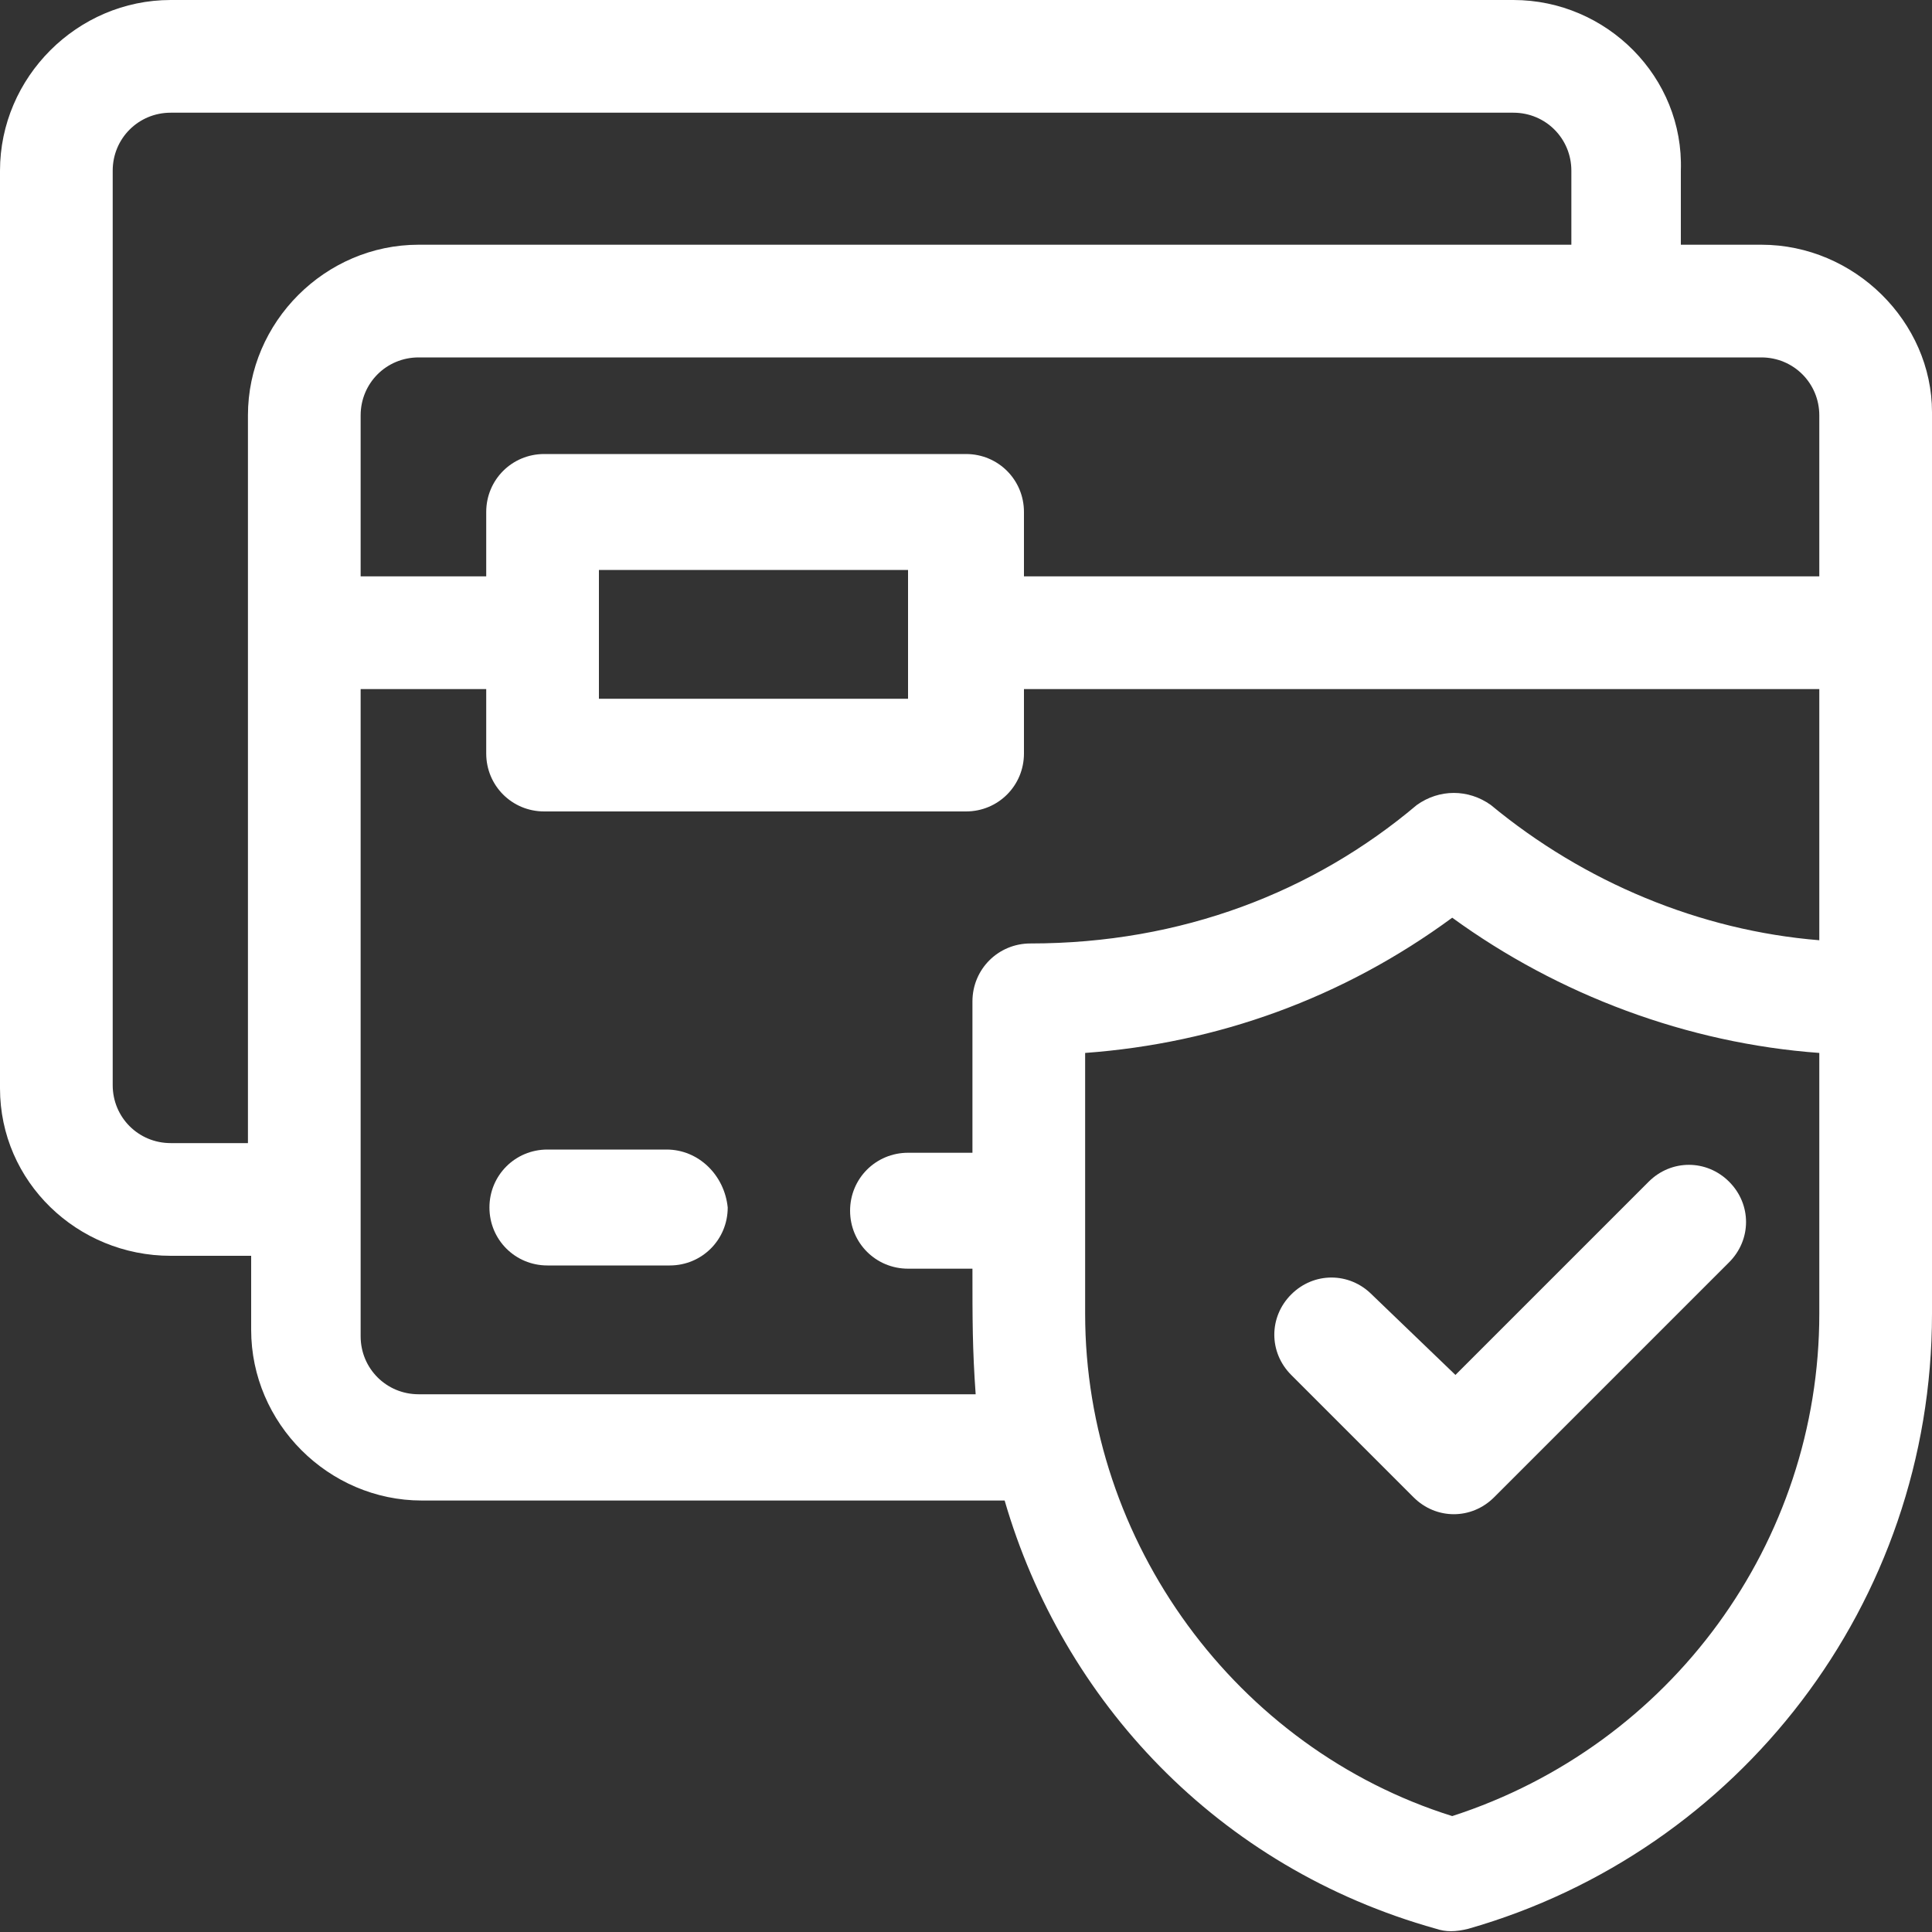 <?xml version="1.0" encoding="utf-8"?>
<!-- Generator: Adobe Illustrator 24.3.0, SVG Export Plug-In . SVG Version: 6.00 Build 0)  -->
<svg version="1.1" xmlns="http://www.w3.org/2000/svg" xmlns:xlink="http://www.w3.org/1999/xlink" x="0px" y="0px"
	 viewBox="0 0 60 60" style="enable-background:new 0 0 60 60;" xml:space="preserve">
<rect x="0" y="0" width="60" height="60" fill="#333333" stroke="none"/>
<style type="text/css">
	.st0{display:none;}
	.st1{display:inline;}
	.st2{fill:#A56441;}
	.st3{fill:#FFFFFF;}
	.st4{display:inline;fill:#FFFFFF;}
</style>
<g id="Layer_1" class="st0">
	<g class="st1">
		<g>
			<g>
				<path class="st2" d="M44.6,0.1H16.5c-2.9,0-5.3,2.4-5.3,5.3v49.5c0,2.9,2.4,5.3,5.3,5.3h28.1c2.9,0,5.3-2.4,5.3-5.3V5.4
					C49.9,2.4,47.5,0.1,44.6,0.1z M39.3,3.6l-2.1,2.8c-0.3,0.4-0.8,0.7-1.4,0.7H25.3c-0.6,0-1.1-0.3-1.4-0.7l-2.1-2.8L39.3,3.6z
					 M46.3,54.8c0,1-0.8,1.8-1.8,1.8H16.5c-1,0-1.8-0.8-1.8-1.8V53h31.6V54.8z M46.3,49.5H14.7V5.4c0-1,0.8-1.8,1.8-1.8h0.9L21,8.5
					c1,1.3,2.6,2.1,4.2,2.1h10.5c1.7,0,3.2-0.8,4.2-2.1l3.7-4.9h0.9c1,0,1.8,0.8,1.8,1.8V49.5z M41.1,31.8c-1,0-1.8,0.8-1.8,1.8v3.5
					c0,1-0.8,1.8-1.8,1.8H23.5c-1,0-1.8-0.8-1.8-1.8v-3.5c0-1-0.8-1.8-1.8-1.8c-1,0-1.8,0.8-1.8,1.8v3.5c0,2.9,2.4,5.3,5.3,5.3h14.1
					c2.9,0,5.3-2.4,5.3-5.3v-3.5C42.8,32.6,42,31.8,41.1,31.8z M29.3,34.8c0.7,0.7,1.8,0.7,2.5,0l3.5-3.5c0.7-0.7,0.7-1.8,0-2.5
					c-0.7-0.7-1.8-0.7-2.5,0l-0.5,0.5v-9.8c0-1-0.8-1.8-1.8-1.8c-1,0-1.8,0.8-1.8,1.8v9.8l-0.5-0.5c-0.7-0.7-1.8-0.7-2.5,0
					c-0.7,0.7-0.7,1.8,0,2.5L29.3,34.8z"/>
			</g>
		</g>
	</g>
</g>
<g id="Layer_3">
	<g>
		<path class="st3" d="M54.7,7.6h-2.5V5.3C52.3,2.4,49.9,0,47,0H5.3C2.4,0,0,2.4,0,5.3v28.5C0,36.7,2.4,39,5.3,39h2.5v2.3
			c0,2.9,2.4,5.3,5.3,5.3h18.1C33,52.8,37.8,58,44.6,59.9c0.3,0.1,0.6,0.1,1,0C54,57.5,60,49.8,60,40.8c0-1.1,0-26.7,0-28
			C60,10,57.6,7.6,54.7,7.6z M7.7,12.9v22.6H5.3c-1,0-1.8-0.8-1.8-1.8V5.3c0-1,0.8-1.8,1.8-1.8H47c1,0,1.8,0.8,1.8,1.8v2.3H13
			C10.1,7.6,7.7,10,7.7,12.9z M56.5,40.8c0,7.1-4.6,13.4-11.4,15.6c-6.7-2.1-11.4-8.5-11.4-15.6v-8.1c4.1-0.3,8-1.7,11.4-4.2
			c3.3,2.4,7.3,3.9,11.4,4.2V40.8z M56.5,29.2c-3.7-0.3-7.3-1.8-10.2-4.2c-0.7-0.5-1.6-0.5-2.3,0c-3.2,2.7-7.3,4.3-12,4.3
			c-1,0-1.8,0.8-1.8,1.8v4.7h-2c-1,0-1.8,0.8-1.8,1.8c0,1,0.8,1.8,1.8,1.8h2c0,1.6,0,2.5,0.1,3.9H13c-1,0-1.8-0.8-1.8-1.8V21.4h3.9
			v2c0,1,0.8,1.8,1.8,1.8H30c1,0,1.8-0.8,1.8-1.8v-2h24.7V29.2z M18.6,21.7v-4h9.6v4H18.6z M56.5,17.9H31.8v-2c0-1-0.8-1.8-1.8-1.8
			H16.9c-1,0-1.8,0.8-1.8,1.8v2h-3.9v-5c0-1,0.8-1.8,1.8-1.8h41.7c1,0,1.8,0.8,1.8,1.8V17.9z"/>
		<path class="st3" d="M20.7,35.7H17c-1,0-1.8,0.8-1.8,1.8c0,1,0.8,1.8,1.8,1.8h3.8c1,0,1.8-0.8,1.8-1.8
			C22.5,36.5,21.7,35.7,20.7,35.7z"/>
		<path class="st3" d="M42.6,40.2c-0.7-0.7-1.8-0.7-2.5,0c-0.7,0.7-0.7,1.8,0,2.5l3.8,3.8c0.7,0.7,1.8,0.7,2.5,0l7.3-7.3
			c0.7-0.7,0.7-1.8,0-2.5c-0.7-0.7-1.8-0.7-2.5,0l-6,6L42.6,40.2z"/>
	</g>
</g>
<g id="Layer_4" class="st0">
	<g class="st1">
		<circle class="st3" cx="34.7" cy="54.1" r="1.2"/>
		<path class="st3" d="M51.1,5.4h-3.5V3.5C47.6,1.6,46,0,44.1,0H15.9c-1.9,0-3.5,1.6-3.5,3.5v1.9H8.9C7,5.4,5.4,7,5.4,8.9
			c0,7.6,3.6,13.2,9.4,14.8c2,4.4,5.1,8.1,9.1,10.8c0.9,0.6,1.5,1.7,1.5,2.8v6.5c-0.8,0.2-1.5,0.6-2.1,1.2c-0.9,0.9-1.4,2.1-1.4,3.3
			h-1.2c-1.9,0-3.5,1.6-3.5,3.5v7c0,0.6,0.5,1.2,1.2,1.2h23.4c0.6,0,1.2-0.5,1.2-1.2v-7c0-1.9-1.6-3.5-3.5-3.5h-1.2
			c0-2.2-1.5-4-3.5-4.5v-6.5c0-1.2,0.5-2.2,1.5-2.8c4-2.7,7.1-6.4,9.1-10.8c5.8-1.6,9.4-7.2,9.4-14.8C54.6,7,53,5.4,51.1,5.4z
			 M7.7,8.9c0-0.6,0.5-1.2,1.2-1.2h3.5V13c0,2.7,0.4,5.3,1.2,7.8C9.9,18.9,7.7,14.7,7.7,8.9z M39.4,50.6c0.6,0,1.2,0.5,1.2,1.2v5.9
			H19.5v-5.9c0-0.6,0.5-1.2,1.2-1.2H39.4z M45.2,13c0,3.2-0.6,6.3-1.9,9.3c-1.8,4.2-4.7,7.7-8.5,10.3c-1.6,1.1-2.5,2.8-2.5,4.8v7.5
			c0,0.6,0.5,1.2,1.2,1.2c1.3,0,2.3,1.1,2.3,2.3H24.1c0-0.6,0.2-1.2,0.7-1.7c0.4-0.4,1-0.7,1.6-0.7c0,0,0.1,0,0.1,0
			c0.6,0,1.2-0.5,1.2-1.2v-7.5c0-1.9-0.9-3.7-2.5-4.8c-3.8-2.5-6.7-6.1-8.5-10.3c-1.3-2.9-1.9-6.1-1.9-9.3V3.5
			c0-0.6,0.5-1.2,1.2-1.2h28.1c0.6,0,1.2,0.5,1.2,1.2V13z M46.4,20.8c0.8-2.5,1.2-5.1,1.2-7.8V7.7h3.5c0.6,0,1.2,0.5,1.2,1.2
			C52.3,14.7,50.1,18.9,46.4,20.8z"/>
		<path class="st3" d="M38.3,13l-5.1-0.7L31,7.7c-0.2-0.4-0.6-0.7-1.1-0.7c-0.4,0-0.9,0.3-1.1,0.7l-2.3,4.6L21.6,13
			c-0.4,0.1-0.8,0.4-0.9,0.8c-0.1,0.4,0,0.9,0.3,1.2l3.7,3.6l-0.9,5c-0.1,0.4,0.1,0.9,0.5,1.1c0.4,0.3,0.8,0.3,1.2,0.1l4.5-2.4
			l4.5,2.4c0.4,0.2,0.9,0.2,1.2-0.1c0.4-0.3,0.5-0.7,0.5-1.1l-0.9-5L39,15c0.3-0.3,0.4-0.8,0.3-1.2C39.1,13.4,38.8,13.1,38.3,13z
			 M33.2,17.4c-0.3,0.3-0.4,0.7-0.3,1l0.6,3.3l-3-1.6c-0.3-0.2-0.7-0.2-1.1,0l-3,1.6l0.6-3.3c0.1-0.4-0.1-0.8-0.3-1L24.3,15l3.3-0.5
			c0.4-0.1,0.7-0.3,0.9-0.6l1.5-3l1.5,3c0.2,0.3,0.5,0.6,0.9,0.6l3.3,0.5L33.2,17.4z"/>
		<path class="st3" d="M25.3,55.3H30c0.6,0,1.2-0.5,1.2-1.2S30.6,53,30,53h-4.7c-0.6,0-1.2,0.5-1.2,1.2S24.7,55.3,25.3,55.3z"/>
		<path class="st3" d="M48,56.5h0.7C48.4,56.4,48.1,56.4,48,56.5z"/>
	</g>
</g>
<g id="Layer_2" class="st0">
	<path class="st4" d="M0.3,45.6l14.1,14.1c0.5,0.5,1.2,0.5,1.7,0l7.7-7.7c0.5-0.5,0.5-1.2,0-1.7l-0.3-0.3h16.9c1.5,0,2.9-0.6,4-1.6
		L58.6,35c1.4-1.3,1.8-3.3,1.1-5c-0.5-1.2-1.5-2.2-2.8-2.6c-1.3-0.4-2.7-0.2-3.8,0.5c0,0-3.2,2.1-3.2,2.1c0-6.4-3.9-13.1-9.1-16.2
		c0.3-0.3,0.5-0.8,0.7-1.2c0.6-1.8-0.4-3.8-2.2-4.4c-0.1,0-0.1,0-0.2-0.1l3-5.4c0.2-0.3,0.2-0.7,0.1-1C42,1.3,41.7,1,41.4,0.9
		C39.2,0.3,37,0,34.7,0c-2.3,0-4.5,0.3-6.7,0.9c-0.3,0.1-0.6,0.3-0.8,0.7c-0.1,0.3-0.1,0.7,0.1,1l3,5.4c-0.1,0-0.1,0-0.2,0.1
		c-1.8,0.6-2.8,2.6-2.2,4.4c0.2,0.5,0.4,0.9,0.7,1.2c-5.4,3.1-9.1,9.9-9.1,16.2c0,0.2,0,0.3,0,0.5c-2.1,0.6-4.1,1.6-5.7,3.1
		l-3.6,3.1l-0.5-0.5c-0.5-0.5-1.2-0.5-1.7,0l-7.7,7.7C-0.1,44.4-0.1,45.1,0.3,45.6z M30.1,2.8c1.5-0.3,3-0.5,4.6-0.5
		s3.1,0.2,4.6,0.5l-2.6,4.7c-1.3-0.2-2.6-0.2-4,0L30.1,2.8z M30.9,10.3c2.4-0.8,5-0.8,7.6,0c0.6,0.2,1,0.9,0.7,1.5
		c-0.2,0.5-0.6,0.8-1,0.8c-2.3-0.7-4.7-0.7-7,0c0,0,0,0,0,0c-0.5,0-0.9-0.3-1-0.8C29.9,11.2,30.3,10.5,30.9,10.3z M31.5,15
		c2-0.7,4.1-0.7,6.2,0c5.4,1.9,9.9,8.6,9.9,15.1c0,0.5,0,1.1-0.1,1.6l-5.6,3.7c-0.9-1.1-2.2-1.7-3.6-1.7h-2.3v-1.4
		c1.4-0.5,2.3-1.8,2.3-3.3c0-1.9-1.6-3.5-3.5-3.5c-0.6,0-1.2-0.5-1.2-1.2S34,23,34.7,23c0.4,0,0.9,0.2,1.3,0.6
		c0.5,0.4,1.2,0.4,1.7,0c0.5-0.5,0.4-1.2,0-1.7c-0.6-0.6-1.2-0.9-1.7-1.1v-1.4c0-0.6-0.5-1.2-1.2-1.2s-1.2,0.5-1.2,1.2v1.4
		c-1.4,0.5-2.3,1.8-2.3,3.3c0,1.9,1.6,3.5,3.5,3.5c0.6,0,1.2,0.5,1.2,1.2S35.3,30,34.7,30c-0.5,0-1-0.3-1.5-0.9
		c-0.4-0.5-1.2-0.6-1.7-0.1c-0.5,0.4-0.6,1.2-0.1,1.7c0.6,0.7,1.4,1.3,2.1,1.5v1.4h-0.4c-0.6,0-0.8-0.4-1.2-0.6
		C29.4,31,26.3,30,23.3,30c-0.5,0-1,0-1.5,0.1c0,0,0,0,0-0.1C21.8,23.7,26.2,16.9,31.5,15z M15.3,35.3c2.2-1.9,5-3,7.9-3
		c2.6,0,5.2,0.9,7.2,2.4c0.3,0.2,1.1,1.1,2.6,1.1h5.1c1.3,0,2.3,1.1,2.3,2.3c0,1.3-1.1,2.3-2.3,2.3H30c-0.6,0-1.2,0.5-1.2,1.2
		s0.5,1.2,1.2,1.2h8.2c2.6,0,4.7-2.1,4.7-4.7c0-0.3,0-0.5-0.1-0.8l11.5-7.6c0.5-0.3,1.2-0.4,1.8-0.2c0.6,0.2,1.1,0.7,1.3,1.3
		c0.3,0.8,0.1,1.8-0.5,2.4L42.7,46.6c-0.7,0.6-1.5,0.9-2.4,0.9H21.1l-9.2-9.2L15.3,35.3z M8.9,38.7l12.4,12.4l-6.1,6.1L2.8,44.8
		L8.9,38.7z"/>
</g>
</svg>
